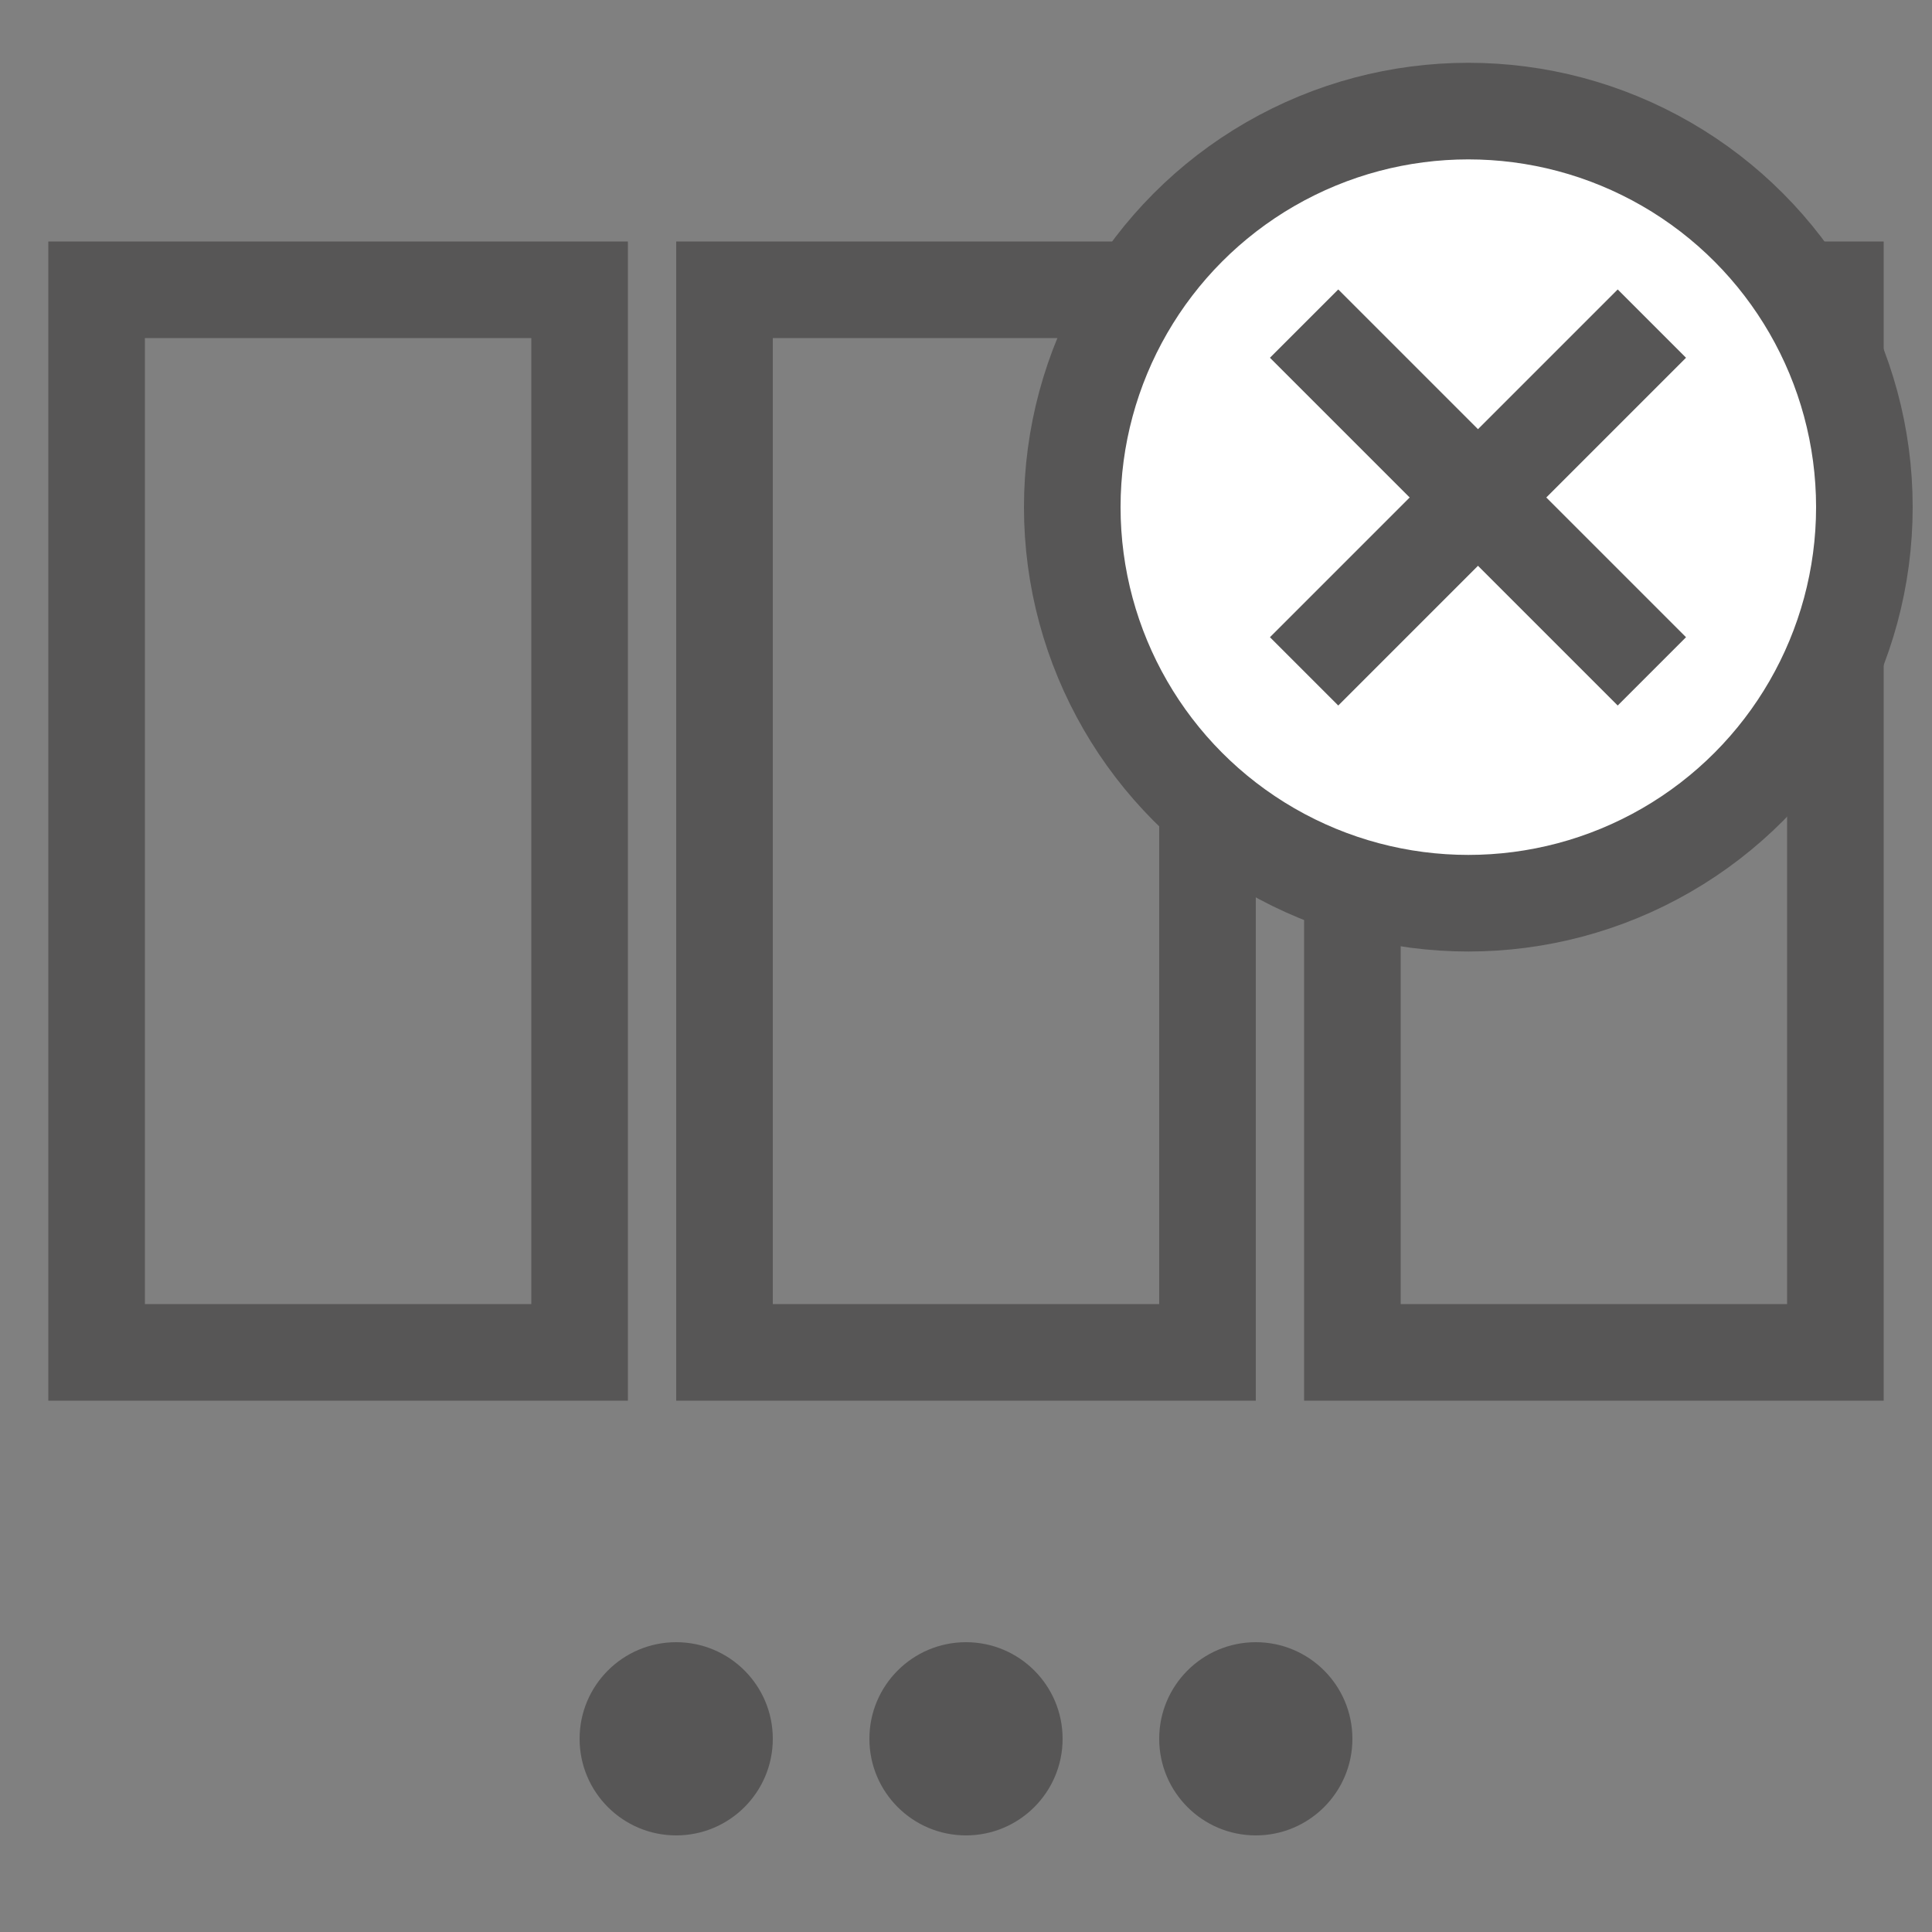 <?xml version="1.0" encoding="utf-8"?>
<svg version="1.1" id="icon-slidset" xmlns="http://www.w3.org/2000/svg" xmlns:xlink="http://www.w3.org/1999/xlink" x="0px"
	 y="0px" viewBox="-64 13 40 40" style="enable-background:new -64 13 40 40;" xml:space="preserve">
<rect x="-64" y="13" width="40" height="40" fill="#808080" stroke="none"/>
<style type="text/css">
	.st0{fill:#575656;}
	.st1{fill:#FFFFFF;stroke:#575656;stroke-width:2;}
	.st2{fill:none;stroke:#575656;stroke-width:2;}
</style>
<path id="svg_1" class="st0" d="M-63,18v24h12V18H-63L-63,18z M-61,40V20h8v20H-61L-61,40z"/>
<path id="svg_2" class="st0" d="M-50,18v24h12V18H-50L-50,18z M-48,40V20h8v20H-48L-48,40z"/>
<path id="svg_3" class="st0" d="M-37,18v24h12V18H-37L-37,18z M-35,40V20h8v20H-35L-35,40z"/>
<circle id="svg_4" class="st0" cx="-50" cy="49" r="2"/>
<circle id="svg_5" class="st0" cx="-44" cy="49" r="2"/>
<circle id="svg_6" class="st0" cx="-38" cy="49" r="2"/>
<ellipse id="svg_7" class="st1" cx="-33.6" cy="23.5" rx="8.2" ry="8.2"/>
<line id="svg_8" class="st2" x1="-37" y1="19.7" x2="-29.8" y2="26.9"/>
<line id="svg_9" class="st2" x1="-29.8" y1="19.7" x2="-37" y2="26.9"/>
</svg>